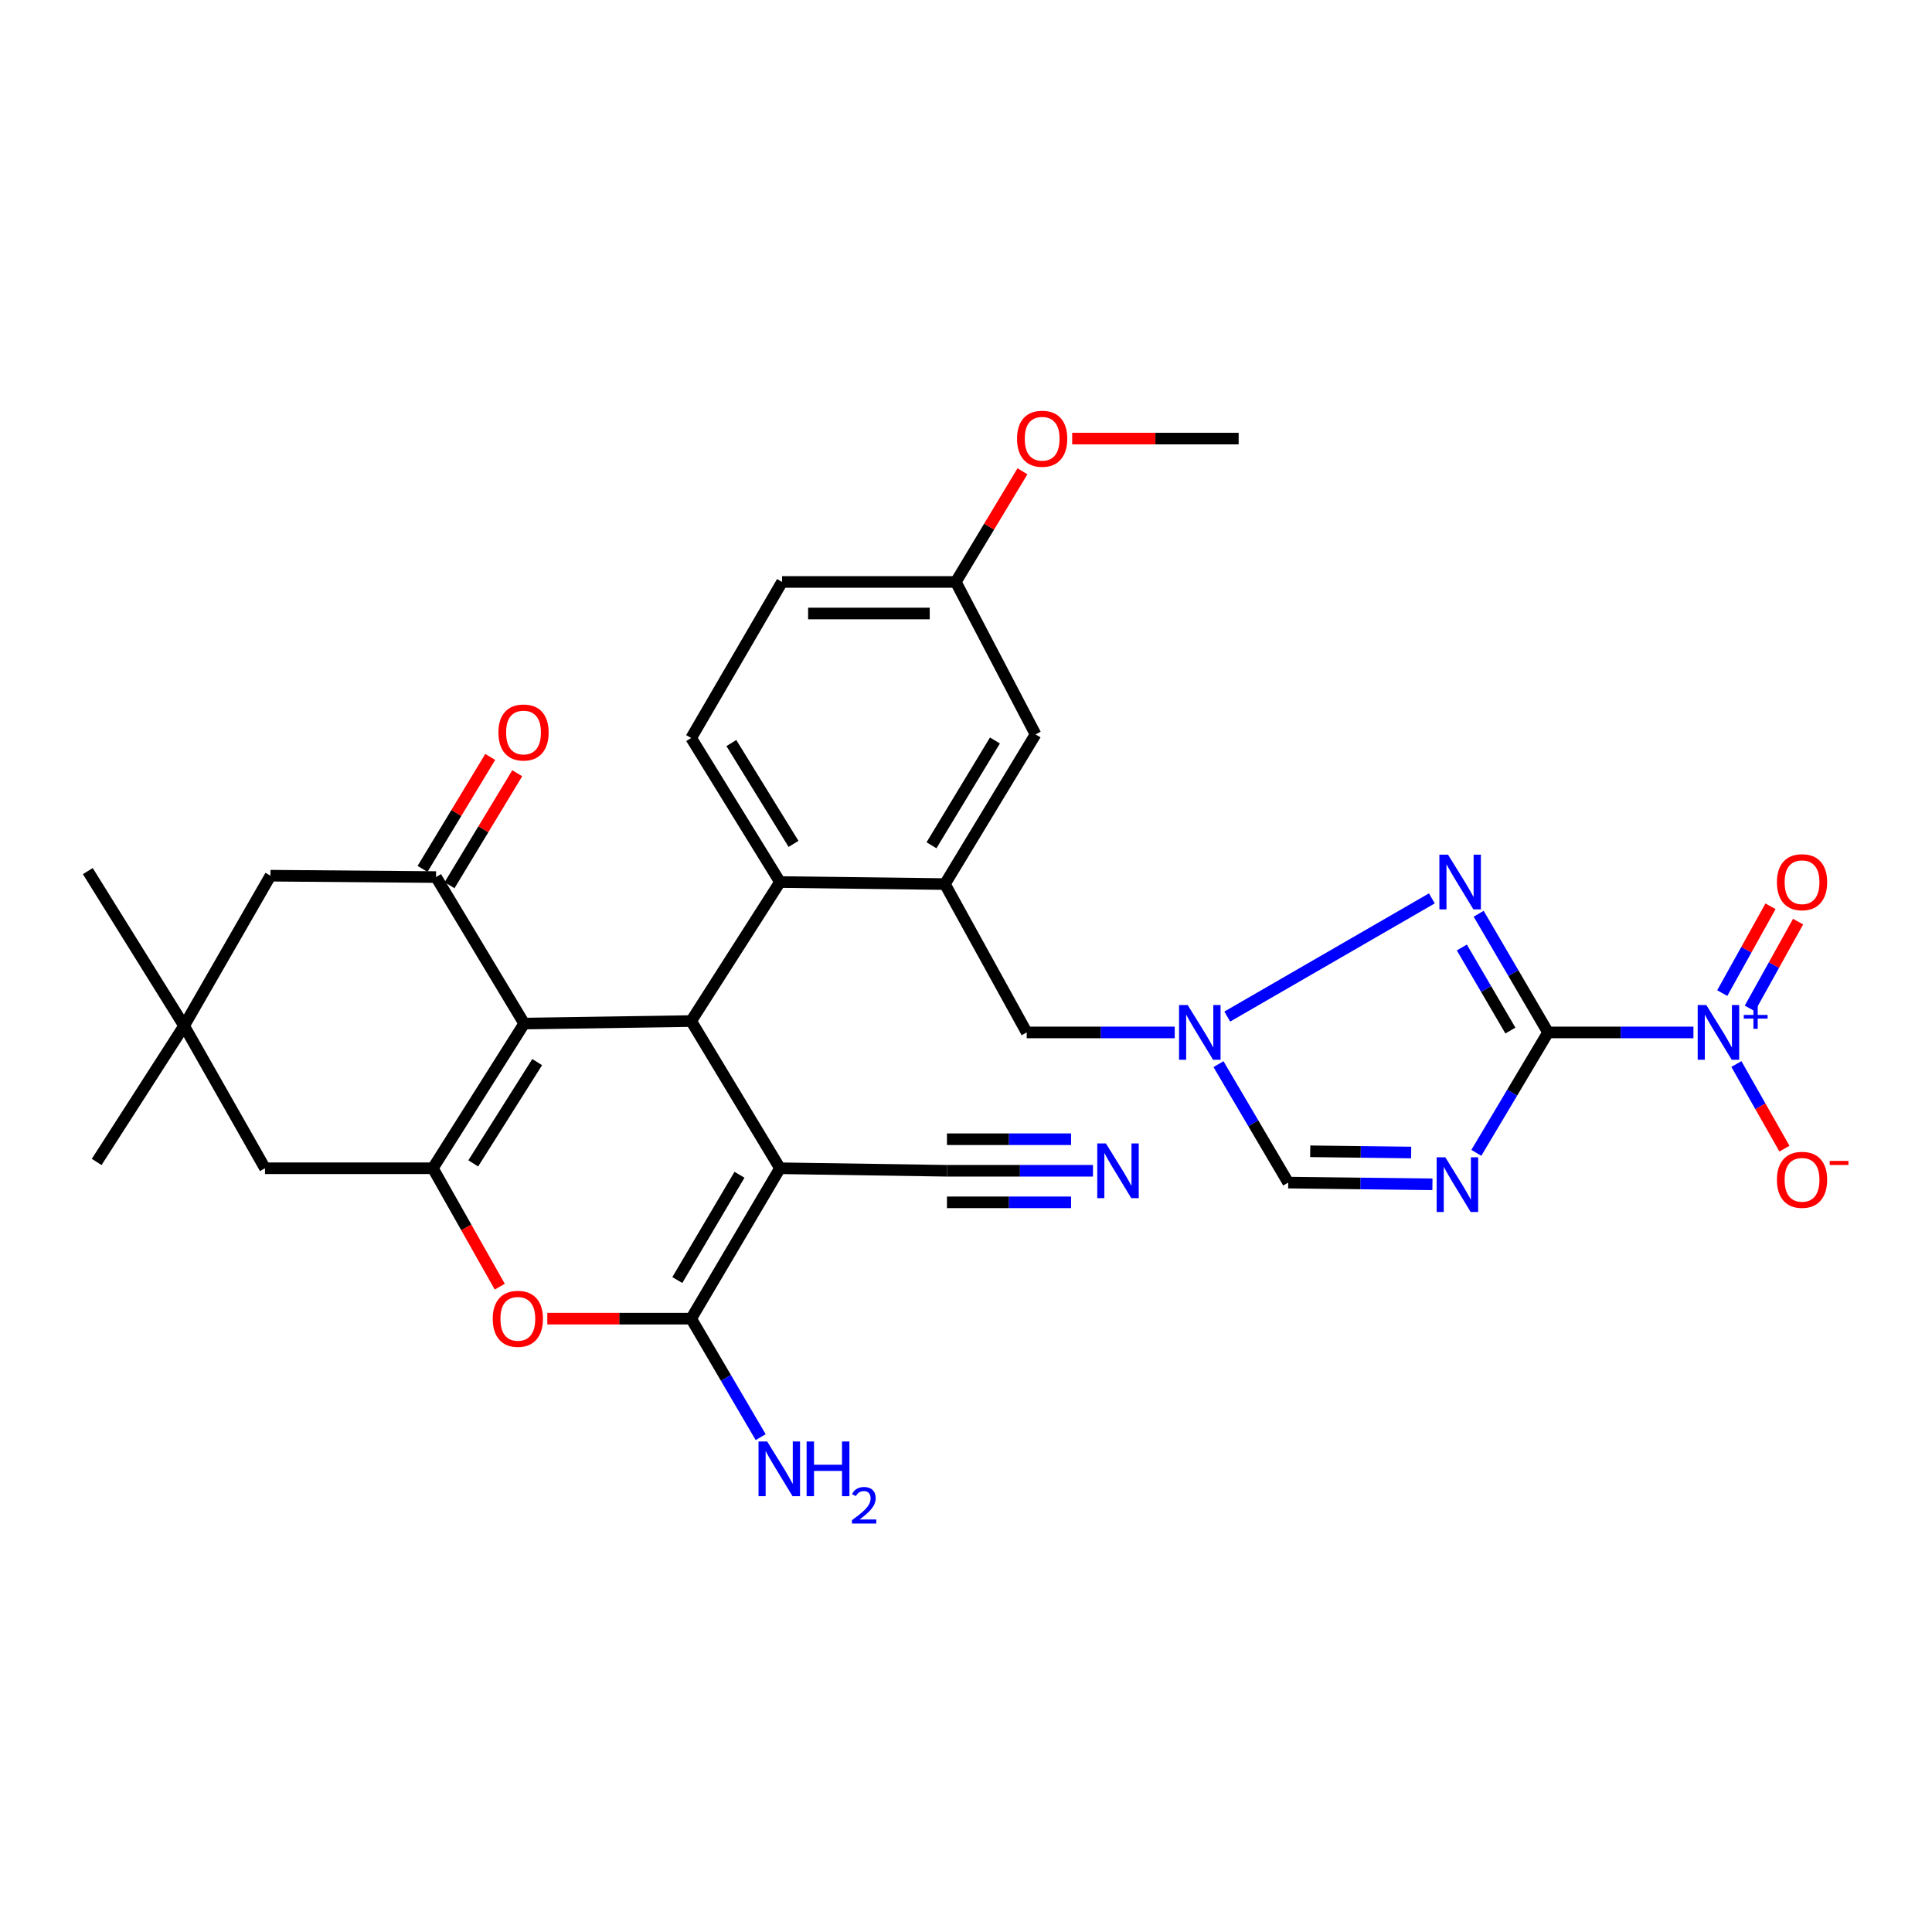 <?xml version='1.0' encoding='iso-8859-1'?>
<svg version='1.1' baseProfile='full'
              xmlns='http://www.w3.org/2000/svg'
                      xmlns:rdkit='http://www.rdkit.org/xml'
                      xmlns:xlink='http://www.w3.org/1999/xlink'
                  xml:space='preserve'
width='1000px' height='1000px' viewBox='0 0 1000 1000'>
<!-- END OF HEADER -->
<rect style='opacity:1.0;fill:#FFFFFF;stroke:none' width='1000' height='1000' x='0' y='0'> </rect>
<path class='bond-2' d='M 801.268,534.385 L 782.709,565.547' style='fill:none;fill-rule:evenodd;stroke:#000000;stroke-width:6px;stroke-linecap:butt;stroke-linejoin:miter;stroke-opacity:1' />
<path class='bond-2' d='M 782.709,565.547 L 764.151,596.709' style='fill:none;fill-rule:evenodd;stroke:#0000FF;stroke-width:6px;stroke-linecap:butt;stroke-linejoin:miter;stroke-opacity:1' />
<path class='bond-6' d='M 801.268,534.385 L 838.893,534.385' style='fill:none;fill-rule:evenodd;stroke:#000000;stroke-width:6px;stroke-linecap:butt;stroke-linejoin:miter;stroke-opacity:1' />
<path class='bond-6' d='M 838.893,534.385 L 876.519,534.385' style='fill:none;fill-rule:evenodd;stroke:#0000FF;stroke-width:6px;stroke-linecap:butt;stroke-linejoin:miter;stroke-opacity:1' />
<path class='bond-7' d='M 801.268,534.385 L 783.312,503.671' style='fill:none;fill-rule:evenodd;stroke:#000000;stroke-width:6px;stroke-linecap:butt;stroke-linejoin:miter;stroke-opacity:1' />
<path class='bond-7' d='M 783.312,503.671 L 765.355,472.957' style='fill:none;fill-rule:evenodd;stroke:#0000FF;stroke-width:6px;stroke-linecap:butt;stroke-linejoin:miter;stroke-opacity:1' />
<path class='bond-7' d='M 781.78,533.415 L 769.21,511.915' style='fill:none;fill-rule:evenodd;stroke:#000000;stroke-width:6px;stroke-linecap:butt;stroke-linejoin:miter;stroke-opacity:1' />
<path class='bond-7' d='M 769.21,511.915 L 756.641,490.415' style='fill:none;fill-rule:evenodd;stroke:#0000FF;stroke-width:6px;stroke-linecap:butt;stroke-linejoin:miter;stroke-opacity:1' />
<path class='bond-0' d='M 403.719,604.686 L 357.747,528.495' style='fill:none;fill-rule:evenodd;stroke:#000000;stroke-width:6px;stroke-linecap:butt;stroke-linejoin:miter;stroke-opacity:1' />
<path class='bond-4' d='M 403.719,604.686 L 357.747,682.537' style='fill:none;fill-rule:evenodd;stroke:#000000;stroke-width:6px;stroke-linecap:butt;stroke-linejoin:miter;stroke-opacity:1' />
<path class='bond-4' d='M 382.758,608.058 L 350.578,662.553' style='fill:none;fill-rule:evenodd;stroke:#000000;stroke-width:6px;stroke-linecap:butt;stroke-linejoin:miter;stroke-opacity:1' />
<path class='bond-14' d='M 403.719,604.686 L 490.146,605.992' style='fill:none;fill-rule:evenodd;stroke:#000000;stroke-width:6px;stroke-linecap:butt;stroke-linejoin:miter;stroke-opacity:1' />
<path class='bond-1' d='M 271.321,529.793 L 357.747,528.495' style='fill:none;fill-rule:evenodd;stroke:#000000;stroke-width:6px;stroke-linecap:butt;stroke-linejoin:miter;stroke-opacity:1' />
<path class='bond-5' d='M 271.321,529.793 L 224.042,604.686' style='fill:none;fill-rule:evenodd;stroke:#000000;stroke-width:6px;stroke-linecap:butt;stroke-linejoin:miter;stroke-opacity:1' />
<path class='bond-5' d='M 278.042,549.746 L 244.947,602.171' style='fill:none;fill-rule:evenodd;stroke:#000000;stroke-width:6px;stroke-linecap:butt;stroke-linejoin:miter;stroke-opacity:1' />
<path class='bond-9' d='M 271.321,529.793 L 225.694,453.966' style='fill:none;fill-rule:evenodd;stroke:#000000;stroke-width:6px;stroke-linecap:butt;stroke-linejoin:miter;stroke-opacity:1' />
<path class='bond-13' d='M 741.423,613.006 L 704.098,612.557' style='fill:none;fill-rule:evenodd;stroke:#0000FF;stroke-width:6px;stroke-linecap:butt;stroke-linejoin:miter;stroke-opacity:1' />
<path class='bond-13' d='M 704.098,612.557 L 666.773,612.109' style='fill:none;fill-rule:evenodd;stroke:#000000;stroke-width:6px;stroke-linecap:butt;stroke-linejoin:miter;stroke-opacity:1' />
<path class='bond-13' d='M 730.422,596.538 L 704.294,596.224' style='fill:none;fill-rule:evenodd;stroke:#0000FF;stroke-width:6px;stroke-linecap:butt;stroke-linejoin:miter;stroke-opacity:1' />
<path class='bond-13' d='M 704.294,596.224 L 678.167,595.91' style='fill:none;fill-rule:evenodd;stroke:#000000;stroke-width:6px;stroke-linecap:butt;stroke-linejoin:miter;stroke-opacity:1' />
<path class='bond-3' d='M 357.747,528.495 L 403.719,456.543' style='fill:none;fill-rule:evenodd;stroke:#000000;stroke-width:6px;stroke-linecap:butt;stroke-linejoin:miter;stroke-opacity:1' />
<path class='bond-25' d='M 357.747,682.537 L 375.737,713.196' style='fill:none;fill-rule:evenodd;stroke:#000000;stroke-width:6px;stroke-linecap:butt;stroke-linejoin:miter;stroke-opacity:1' />
<path class='bond-25' d='M 375.737,713.196 L 393.726,743.856' style='fill:none;fill-rule:evenodd;stroke:#0000FF;stroke-width:6px;stroke-linecap:butt;stroke-linejoin:miter;stroke-opacity:1' />
<path class='bond-34' d='M 357.747,682.537 L 320.513,682.537' style='fill:none;fill-rule:evenodd;stroke:#000000;stroke-width:6px;stroke-linecap:butt;stroke-linejoin:miter;stroke-opacity:1' />
<path class='bond-34' d='M 320.513,682.537 L 283.279,682.537' style='fill:none;fill-rule:evenodd;stroke:#FF0000;stroke-width:6px;stroke-linecap:butt;stroke-linejoin:miter;stroke-opacity:1' />
<path class='bond-8' d='M 224.042,604.686 L 241.361,635.333' style='fill:none;fill-rule:evenodd;stroke:#000000;stroke-width:6px;stroke-linecap:butt;stroke-linejoin:miter;stroke-opacity:1' />
<path class='bond-8' d='M 241.361,635.333 L 258.681,665.981' style='fill:none;fill-rule:evenodd;stroke:#FF0000;stroke-width:6px;stroke-linecap:butt;stroke-linejoin:miter;stroke-opacity:1' />
<path class='bond-17' d='M 224.042,604.686 L 137.162,604.686' style='fill:none;fill-rule:evenodd;stroke:#000000;stroke-width:6px;stroke-linecap:butt;stroke-linejoin:miter;stroke-opacity:1' />
<path class='bond-20' d='M 898.748,550.736 L 911.186,572.64' style='fill:none;fill-rule:evenodd;stroke:#0000FF;stroke-width:6px;stroke-linecap:butt;stroke-linejoin:miter;stroke-opacity:1' />
<path class='bond-20' d='M 911.186,572.64 L 923.623,594.544' style='fill:none;fill-rule:evenodd;stroke:#FF0000;stroke-width:6px;stroke-linecap:butt;stroke-linejoin:miter;stroke-opacity:1' />
<path class='bond-22' d='M 905.711,521.966 L 918.2,499.497' style='fill:none;fill-rule:evenodd;stroke:#0000FF;stroke-width:6px;stroke-linecap:butt;stroke-linejoin:miter;stroke-opacity:1' />
<path class='bond-22' d='M 918.2,499.497 L 930.689,477.029' style='fill:none;fill-rule:evenodd;stroke:#FF0000;stroke-width:6px;stroke-linecap:butt;stroke-linejoin:miter;stroke-opacity:1' />
<path class='bond-22' d='M 891.434,514.031 L 903.923,491.562' style='fill:none;fill-rule:evenodd;stroke:#0000FF;stroke-width:6px;stroke-linecap:butt;stroke-linejoin:miter;stroke-opacity:1' />
<path class='bond-22' d='M 903.923,491.562 L 916.412,469.093' style='fill:none;fill-rule:evenodd;stroke:#FF0000;stroke-width:6px;stroke-linecap:butt;stroke-linejoin:miter;stroke-opacity:1' />
<path class='bond-10' d='M 741.129,464.995 L 635.227,526.177' style='fill:none;fill-rule:evenodd;stroke:#0000FF;stroke-width:6px;stroke-linecap:butt;stroke-linejoin:miter;stroke-opacity:1' />
<path class='bond-19' d='M 225.694,453.966 L 139.985,453.258' style='fill:none;fill-rule:evenodd;stroke:#000000;stroke-width:6px;stroke-linecap:butt;stroke-linejoin:miter;stroke-opacity:1' />
<path class='bond-23' d='M 232.683,458.191 L 250.202,429.21' style='fill:none;fill-rule:evenodd;stroke:#000000;stroke-width:6px;stroke-linecap:butt;stroke-linejoin:miter;stroke-opacity:1' />
<path class='bond-23' d='M 250.202,429.21 L 267.721,400.228' style='fill:none;fill-rule:evenodd;stroke:#FF0000;stroke-width:6px;stroke-linecap:butt;stroke-linejoin:miter;stroke-opacity:1' />
<path class='bond-23' d='M 218.705,449.741 L 236.223,420.76' style='fill:none;fill-rule:evenodd;stroke:#000000;stroke-width:6px;stroke-linecap:butt;stroke-linejoin:miter;stroke-opacity:1' />
<path class='bond-23' d='M 236.223,420.76 L 253.742,391.778' style='fill:none;fill-rule:evenodd;stroke:#FF0000;stroke-width:6px;stroke-linecap:butt;stroke-linejoin:miter;stroke-opacity:1' />
<path class='bond-16' d='M 608.039,534.385 L 569.728,534.385' style='fill:none;fill-rule:evenodd;stroke:#0000FF;stroke-width:6px;stroke-linecap:butt;stroke-linejoin:miter;stroke-opacity:1' />
<path class='bond-16' d='M 569.728,534.385 L 531.417,534.385' style='fill:none;fill-rule:evenodd;stroke:#000000;stroke-width:6px;stroke-linecap:butt;stroke-linejoin:miter;stroke-opacity:1' />
<path class='bond-32' d='M 630.682,550.8 L 648.728,581.454' style='fill:none;fill-rule:evenodd;stroke:#0000FF;stroke-width:6px;stroke-linecap:butt;stroke-linejoin:miter;stroke-opacity:1' />
<path class='bond-32' d='M 648.728,581.454 L 666.773,612.109' style='fill:none;fill-rule:evenodd;stroke:#000000;stroke-width:6px;stroke-linecap:butt;stroke-linejoin:miter;stroke-opacity:1' />
<path class='bond-11' d='M 403.719,456.543 L 489.075,457.596' style='fill:none;fill-rule:evenodd;stroke:#000000;stroke-width:6px;stroke-linecap:butt;stroke-linejoin:miter;stroke-opacity:1' />
<path class='bond-21' d='M 403.719,456.543 L 357.747,381.995' style='fill:none;fill-rule:evenodd;stroke:#000000;stroke-width:6px;stroke-linecap:butt;stroke-linejoin:miter;stroke-opacity:1' />
<path class='bond-21' d='M 410.727,436.787 L 378.546,384.604' style='fill:none;fill-rule:evenodd;stroke:#000000;stroke-width:6px;stroke-linecap:butt;stroke-linejoin:miter;stroke-opacity:1' />
<path class='bond-12' d='M 489.075,457.596 L 531.417,534.385' style='fill:none;fill-rule:evenodd;stroke:#000000;stroke-width:6px;stroke-linecap:butt;stroke-linejoin:miter;stroke-opacity:1' />
<path class='bond-24' d='M 489.075,457.596 L 535.991,380.108' style='fill:none;fill-rule:evenodd;stroke:#000000;stroke-width:6px;stroke-linecap:butt;stroke-linejoin:miter;stroke-opacity:1' />
<path class='bond-24' d='M 482.139,437.513 L 514.98,383.271' style='fill:none;fill-rule:evenodd;stroke:#000000;stroke-width:6px;stroke-linecap:butt;stroke-linejoin:miter;stroke-opacity:1' />
<path class='bond-15' d='M 490.146,605.992 L 527.935,605.992' style='fill:none;fill-rule:evenodd;stroke:#000000;stroke-width:6px;stroke-linecap:butt;stroke-linejoin:miter;stroke-opacity:1' />
<path class='bond-15' d='M 527.935,605.992 L 565.724,605.992' style='fill:none;fill-rule:evenodd;stroke:#0000FF;stroke-width:6px;stroke-linecap:butt;stroke-linejoin:miter;stroke-opacity:1' />
<path class='bond-15' d='M 490.146,622.327 L 522.267,622.327' style='fill:none;fill-rule:evenodd;stroke:#000000;stroke-width:6px;stroke-linecap:butt;stroke-linejoin:miter;stroke-opacity:1' />
<path class='bond-15' d='M 522.267,622.327 L 554.387,622.327' style='fill:none;fill-rule:evenodd;stroke:#0000FF;stroke-width:6px;stroke-linecap:butt;stroke-linejoin:miter;stroke-opacity:1' />
<path class='bond-15' d='M 490.146,589.658 L 522.267,589.658' style='fill:none;fill-rule:evenodd;stroke:#000000;stroke-width:6px;stroke-linecap:butt;stroke-linejoin:miter;stroke-opacity:1' />
<path class='bond-15' d='M 522.267,589.658 L 554.387,589.658' style='fill:none;fill-rule:evenodd;stroke:#0000FF;stroke-width:6px;stroke-linecap:butt;stroke-linejoin:miter;stroke-opacity:1' />
<path class='bond-35' d='M 137.162,604.686 L 95.292,530.964' style='fill:none;fill-rule:evenodd;stroke:#000000;stroke-width:6px;stroke-linecap:butt;stroke-linejoin:miter;stroke-opacity:1' />
<path class='bond-18' d='M 95.292,530.964 L 139.985,453.258' style='fill:none;fill-rule:evenodd;stroke:#000000;stroke-width:6px;stroke-linecap:butt;stroke-linejoin:miter;stroke-opacity:1' />
<path class='bond-29' d='M 95.292,530.964 L 50.037,601.419' style='fill:none;fill-rule:evenodd;stroke:#000000;stroke-width:6px;stroke-linecap:butt;stroke-linejoin:miter;stroke-opacity:1' />
<path class='bond-30' d='M 95.292,530.964 L 45.455,450.88' style='fill:none;fill-rule:evenodd;stroke:#000000;stroke-width:6px;stroke-linecap:butt;stroke-linejoin:miter;stroke-opacity:1' />
<path class='bond-33' d='M 357.747,381.995 L 404.79,301.213' style='fill:none;fill-rule:evenodd;stroke:#000000;stroke-width:6px;stroke-linecap:butt;stroke-linejoin:miter;stroke-opacity:1' />
<path class='bond-26' d='M 535.991,380.108 L 494.719,301.213' style='fill:none;fill-rule:evenodd;stroke:#000000;stroke-width:6px;stroke-linecap:butt;stroke-linejoin:miter;stroke-opacity:1' />
<path class='bond-27' d='M 494.719,301.213 L 404.79,301.213' style='fill:none;fill-rule:evenodd;stroke:#000000;stroke-width:6px;stroke-linecap:butt;stroke-linejoin:miter;stroke-opacity:1' />
<path class='bond-27' d='M 481.23,317.548 L 418.279,317.548' style='fill:none;fill-rule:evenodd;stroke:#000000;stroke-width:6px;stroke-linecap:butt;stroke-linejoin:miter;stroke-opacity:1' />
<path class='bond-28' d='M 494.719,301.213 L 511.972,272.575' style='fill:none;fill-rule:evenodd;stroke:#000000;stroke-width:6px;stroke-linecap:butt;stroke-linejoin:miter;stroke-opacity:1' />
<path class='bond-28' d='M 511.972,272.575 L 529.224,243.936' style='fill:none;fill-rule:evenodd;stroke:#FF0000;stroke-width:6px;stroke-linecap:butt;stroke-linejoin:miter;stroke-opacity:1' />
<path class='bond-31' d='M 554.963,227.01 L 598.041,227.01' style='fill:none;fill-rule:evenodd;stroke:#FF0000;stroke-width:6px;stroke-linecap:butt;stroke-linejoin:miter;stroke-opacity:1' />
<path class='bond-31' d='M 598.041,227.01 L 641.12,227.01' style='fill:none;fill-rule:evenodd;stroke:#000000;stroke-width:6px;stroke-linecap:butt;stroke-linejoin:miter;stroke-opacity:1' />
<path  class='atom-3' d='M 748.092 599.001
L 757.372 614.001
Q 758.292 615.481, 759.772 618.161
Q 761.252 620.841, 761.332 621.001
L 761.332 599.001
L 765.092 599.001
L 765.092 627.321
L 761.212 627.321
L 751.252 610.921
Q 750.092 609.001, 748.852 606.801
Q 747.652 604.601, 747.292 603.921
L 747.292 627.321
L 743.612 627.321
L 743.612 599.001
L 748.092 599.001
' fill='#0000FF'/>
<path  class='atom-7' d='M 883.204 520.225
L 892.484 535.225
Q 893.404 536.705, 894.884 539.385
Q 896.364 542.065, 896.444 542.225
L 896.444 520.225
L 900.204 520.225
L 900.204 548.545
L 896.324 548.545
L 886.364 532.145
Q 885.204 530.225, 883.964 528.025
Q 882.764 525.825, 882.404 525.145
L 882.404 548.545
L 878.724 548.545
L 878.724 520.225
L 883.204 520.225
' fill='#0000FF'/>
<path  class='atom-7' d='M 902.58 525.33
L 907.57 525.33
L 907.57 520.076
L 909.787 520.076
L 909.787 525.33
L 914.909 525.33
L 914.909 527.23
L 909.787 527.23
L 909.787 532.51
L 907.57 532.51
L 907.57 527.23
L 902.58 527.23
L 902.58 525.33
' fill='#0000FF'/>
<path  class='atom-8' d='M 749.499 442.383
L 758.779 457.383
Q 759.699 458.863, 761.179 461.543
Q 762.659 464.223, 762.739 464.383
L 762.739 442.383
L 766.499 442.383
L 766.499 470.703
L 762.619 470.703
L 752.659 454.303
Q 751.499 452.383, 750.259 450.183
Q 749.059 447.983, 748.699 447.303
L 748.699 470.703
L 745.019 470.703
L 745.019 442.383
L 749.499 442.383
' fill='#0000FF'/>
<path  class='atom-9' d='M 255.036 682.617
Q 255.036 675.817, 258.396 672.017
Q 261.756 668.217, 268.036 668.217
Q 274.316 668.217, 277.676 672.017
Q 281.036 675.817, 281.036 682.617
Q 281.036 689.497, 277.636 693.417
Q 274.236 697.297, 268.036 697.297
Q 261.796 697.297, 258.396 693.417
Q 255.036 689.537, 255.036 682.617
M 268.036 694.097
Q 272.356 694.097, 274.676 691.217
Q 277.036 688.297, 277.036 682.617
Q 277.036 677.057, 274.676 674.257
Q 272.356 671.417, 268.036 671.417
Q 263.716 671.417, 261.356 674.217
Q 259.036 677.017, 259.036 682.617
Q 259.036 688.337, 261.356 691.217
Q 263.716 694.097, 268.036 694.097
' fill='#FF0000'/>
<path  class='atom-11' d='M 614.759 520.225
L 624.039 535.225
Q 624.959 536.705, 626.439 539.385
Q 627.919 542.065, 627.999 542.225
L 627.999 520.225
L 631.759 520.225
L 631.759 548.545
L 627.879 548.545
L 617.919 532.145
Q 616.759 530.225, 615.519 528.025
Q 614.319 525.825, 613.959 525.145
L 613.959 548.545
L 610.279 548.545
L 610.279 520.225
L 614.759 520.225
' fill='#0000FF'/>
<path  class='atom-16' d='M 572.417 591.832
L 581.697 606.832
Q 582.617 608.312, 584.097 610.992
Q 585.577 613.672, 585.657 613.832
L 585.657 591.832
L 589.417 591.832
L 589.417 620.152
L 585.537 620.152
L 575.577 603.752
Q 574.417 601.832, 573.177 599.632
Q 571.977 597.432, 571.617 596.752
L 571.617 620.152
L 567.937 620.152
L 567.937 591.832
L 572.417 591.832
' fill='#0000FF'/>
<path  class='atom-21' d='M 919.732 610.664
Q 919.732 603.864, 923.092 600.064
Q 926.452 596.264, 932.732 596.264
Q 939.012 596.264, 942.372 600.064
Q 945.732 603.864, 945.732 610.664
Q 945.732 617.544, 942.332 621.464
Q 938.932 625.344, 932.732 625.344
Q 926.492 625.344, 923.092 621.464
Q 919.732 617.584, 919.732 610.664
M 932.732 622.144
Q 937.052 622.144, 939.372 619.264
Q 941.732 616.344, 941.732 610.664
Q 941.732 605.104, 939.372 602.304
Q 937.052 599.464, 932.732 599.464
Q 928.412 599.464, 926.052 602.264
Q 923.732 605.064, 923.732 610.664
Q 923.732 616.384, 926.052 619.264
Q 928.412 622.144, 932.732 622.144
' fill='#FF0000'/>
<path  class='atom-21' d='M 947.052 600.887
L 956.74 600.887
L 956.74 602.999
L 947.052 602.999
L 947.052 600.887
' fill='#FF0000'/>
<path  class='atom-23' d='M 919.732 456.623
Q 919.732 449.823, 923.092 446.023
Q 926.452 442.223, 932.732 442.223
Q 939.012 442.223, 942.372 446.023
Q 945.732 449.823, 945.732 456.623
Q 945.732 463.503, 942.332 467.423
Q 938.932 471.303, 932.732 471.303
Q 926.492 471.303, 923.092 467.423
Q 919.732 463.543, 919.732 456.623
M 932.732 468.103
Q 937.052 468.103, 939.372 465.223
Q 941.732 462.303, 941.732 456.623
Q 941.732 451.063, 939.372 448.263
Q 937.052 445.423, 932.732 445.423
Q 928.412 445.423, 926.052 448.223
Q 923.732 451.023, 923.732 456.623
Q 923.732 462.343, 926.052 465.223
Q 928.412 468.103, 932.732 468.103
' fill='#FF0000'/>
<path  class='atom-24' d='M 257.976 379.135
Q 257.976 372.335, 261.336 368.535
Q 264.696 364.735, 270.976 364.735
Q 277.256 364.735, 280.616 368.535
Q 283.976 372.335, 283.976 379.135
Q 283.976 386.015, 280.576 389.935
Q 277.176 393.815, 270.976 393.815
Q 264.736 393.815, 261.336 389.935
Q 257.976 386.055, 257.976 379.135
M 270.976 390.615
Q 275.296 390.615, 277.616 387.735
Q 279.976 384.815, 279.976 379.135
Q 279.976 373.575, 277.616 370.775
Q 275.296 367.935, 270.976 367.935
Q 266.656 367.935, 264.296 370.735
Q 261.976 373.535, 261.976 379.135
Q 261.976 384.855, 264.296 387.735
Q 266.656 390.615, 270.976 390.615
' fill='#FF0000'/>
<path  class='atom-26' d='M 397.096 746.11
L 406.376 761.11
Q 407.296 762.59, 408.776 765.27
Q 410.256 767.95, 410.336 768.11
L 410.336 746.11
L 414.096 746.11
L 414.096 774.43
L 410.216 774.43
L 400.256 758.03
Q 399.096 756.11, 397.856 753.91
Q 396.656 751.71, 396.296 751.03
L 396.296 774.43
L 392.616 774.43
L 392.616 746.11
L 397.096 746.11
' fill='#0000FF'/>
<path  class='atom-26' d='M 417.496 746.11
L 421.336 746.11
L 421.336 758.15
L 435.816 758.15
L 435.816 746.11
L 439.656 746.11
L 439.656 774.43
L 435.816 774.43
L 435.816 761.35
L 421.336 761.35
L 421.336 774.43
L 417.496 774.43
L 417.496 746.11
' fill='#0000FF'/>
<path  class='atom-26' d='M 441.029 773.436
Q 441.716 771.667, 443.352 770.69
Q 444.989 769.687, 447.26 769.687
Q 450.084 769.687, 451.668 771.218
Q 453.252 772.75, 453.252 775.469
Q 453.252 778.241, 451.193 780.828
Q 449.16 783.415, 444.936 786.478
L 453.569 786.478
L 453.569 788.59
L 440.976 788.59
L 440.976 786.821
Q 444.461 784.339, 446.52 782.491
Q 448.606 780.643, 449.609 778.98
Q 450.612 777.317, 450.612 775.601
Q 450.612 773.806, 449.715 772.802
Q 448.817 771.799, 447.26 771.799
Q 445.755 771.799, 444.752 772.406
Q 443.748 773.014, 443.036 774.36
L 441.029 773.436
' fill='#0000FF'/>
<path  class='atom-29' d='M 526.421 227.09
Q 526.421 220.29, 529.781 216.49
Q 533.141 212.69, 539.421 212.69
Q 545.701 212.69, 549.061 216.49
Q 552.421 220.29, 552.421 227.09
Q 552.421 233.97, 549.021 237.89
Q 545.621 241.77, 539.421 241.77
Q 533.181 241.77, 529.781 237.89
Q 526.421 234.01, 526.421 227.09
M 539.421 238.57
Q 543.741 238.57, 546.061 235.69
Q 548.421 232.77, 548.421 227.09
Q 548.421 221.53, 546.061 218.73
Q 543.741 215.89, 539.421 215.89
Q 535.101 215.89, 532.741 218.69
Q 530.421 221.49, 530.421 227.09
Q 530.421 232.81, 532.741 235.69
Q 535.101 238.57, 539.421 238.57
' fill='#FF0000'/>
</svg>
